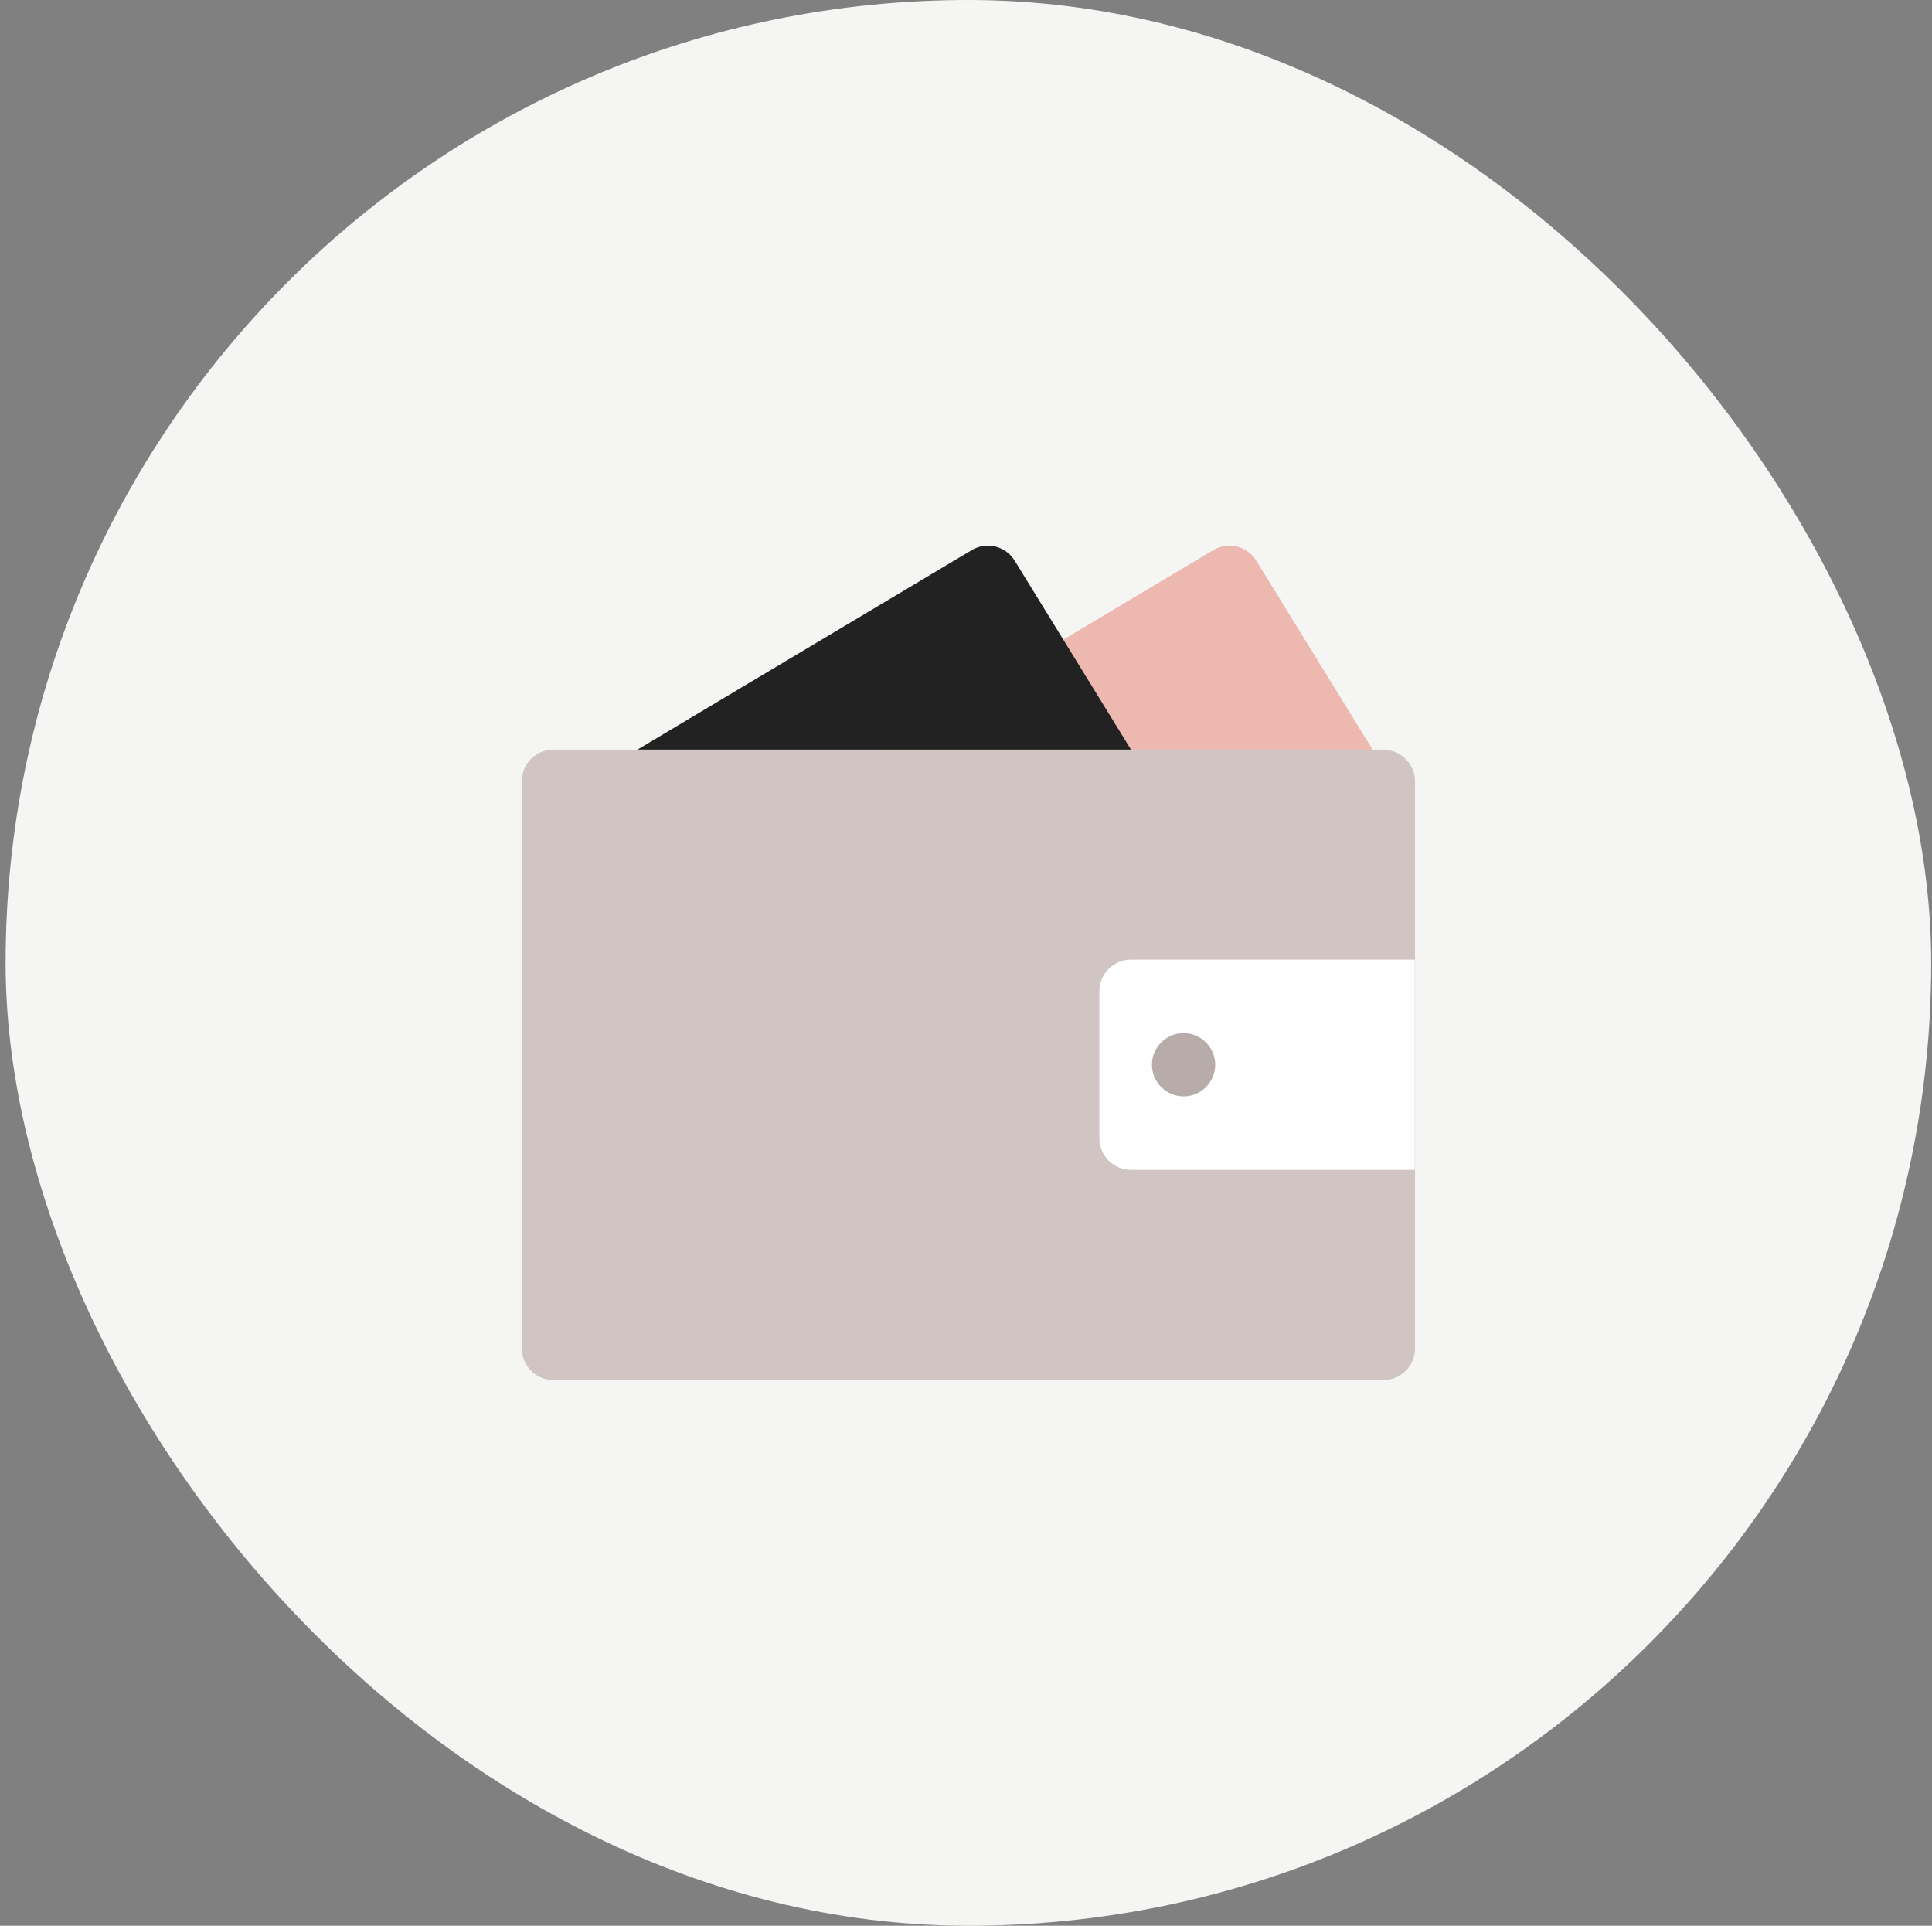 <svg width="301" height="300" viewBox="0 0 301 300" fill="none" xmlns="http://www.w3.org/2000/svg">
<rect x="0" y="0" width="301" height="300" fill="#808080" stroke="none"/>
<rect x="0.875" width="300" height="300" rx="150" fill="#F5F5F3"/>
<path d="M195.799 87.467C194.442 85.114 191.456 84.3 189.103 85.657L136.941 116.783H213.85L195.799 87.467Z" fill="#ECB8AF"/>
<path d="M158.159 87.467C156.802 85.114 153.816 84.3 151.463 85.657L99.301 116.783H176.21L158.159 87.467Z" fill="#222222"/>
<path d="M215.479 116.781H86.226C83.512 116.781 81.295 118.953 81.295 121.667V210.067C81.295 212.782 83.512 214.999 86.226 214.999H215.524C218.238 214.999 220.455 212.782 220.455 210.067V121.667C220.41 118.953 218.193 116.781 215.479 116.781Z" fill="#D0C5C3"/>
<path d="M176.21 149.492C173.495 149.492 171.278 151.709 171.278 154.423V177.315C171.278 180.03 173.495 182.246 176.21 182.246H220.41V149.492H176.21Z" fill="white"/>
<path d="M184.398 160.938C181.684 160.938 179.467 163.154 179.467 165.869C179.467 168.583 181.684 170.8 184.398 170.8C187.113 170.8 189.33 168.583 189.33 165.869C189.33 163.154 187.113 160.938 184.398 160.938Z" fill="#B7ACAA"/>
</svg>
